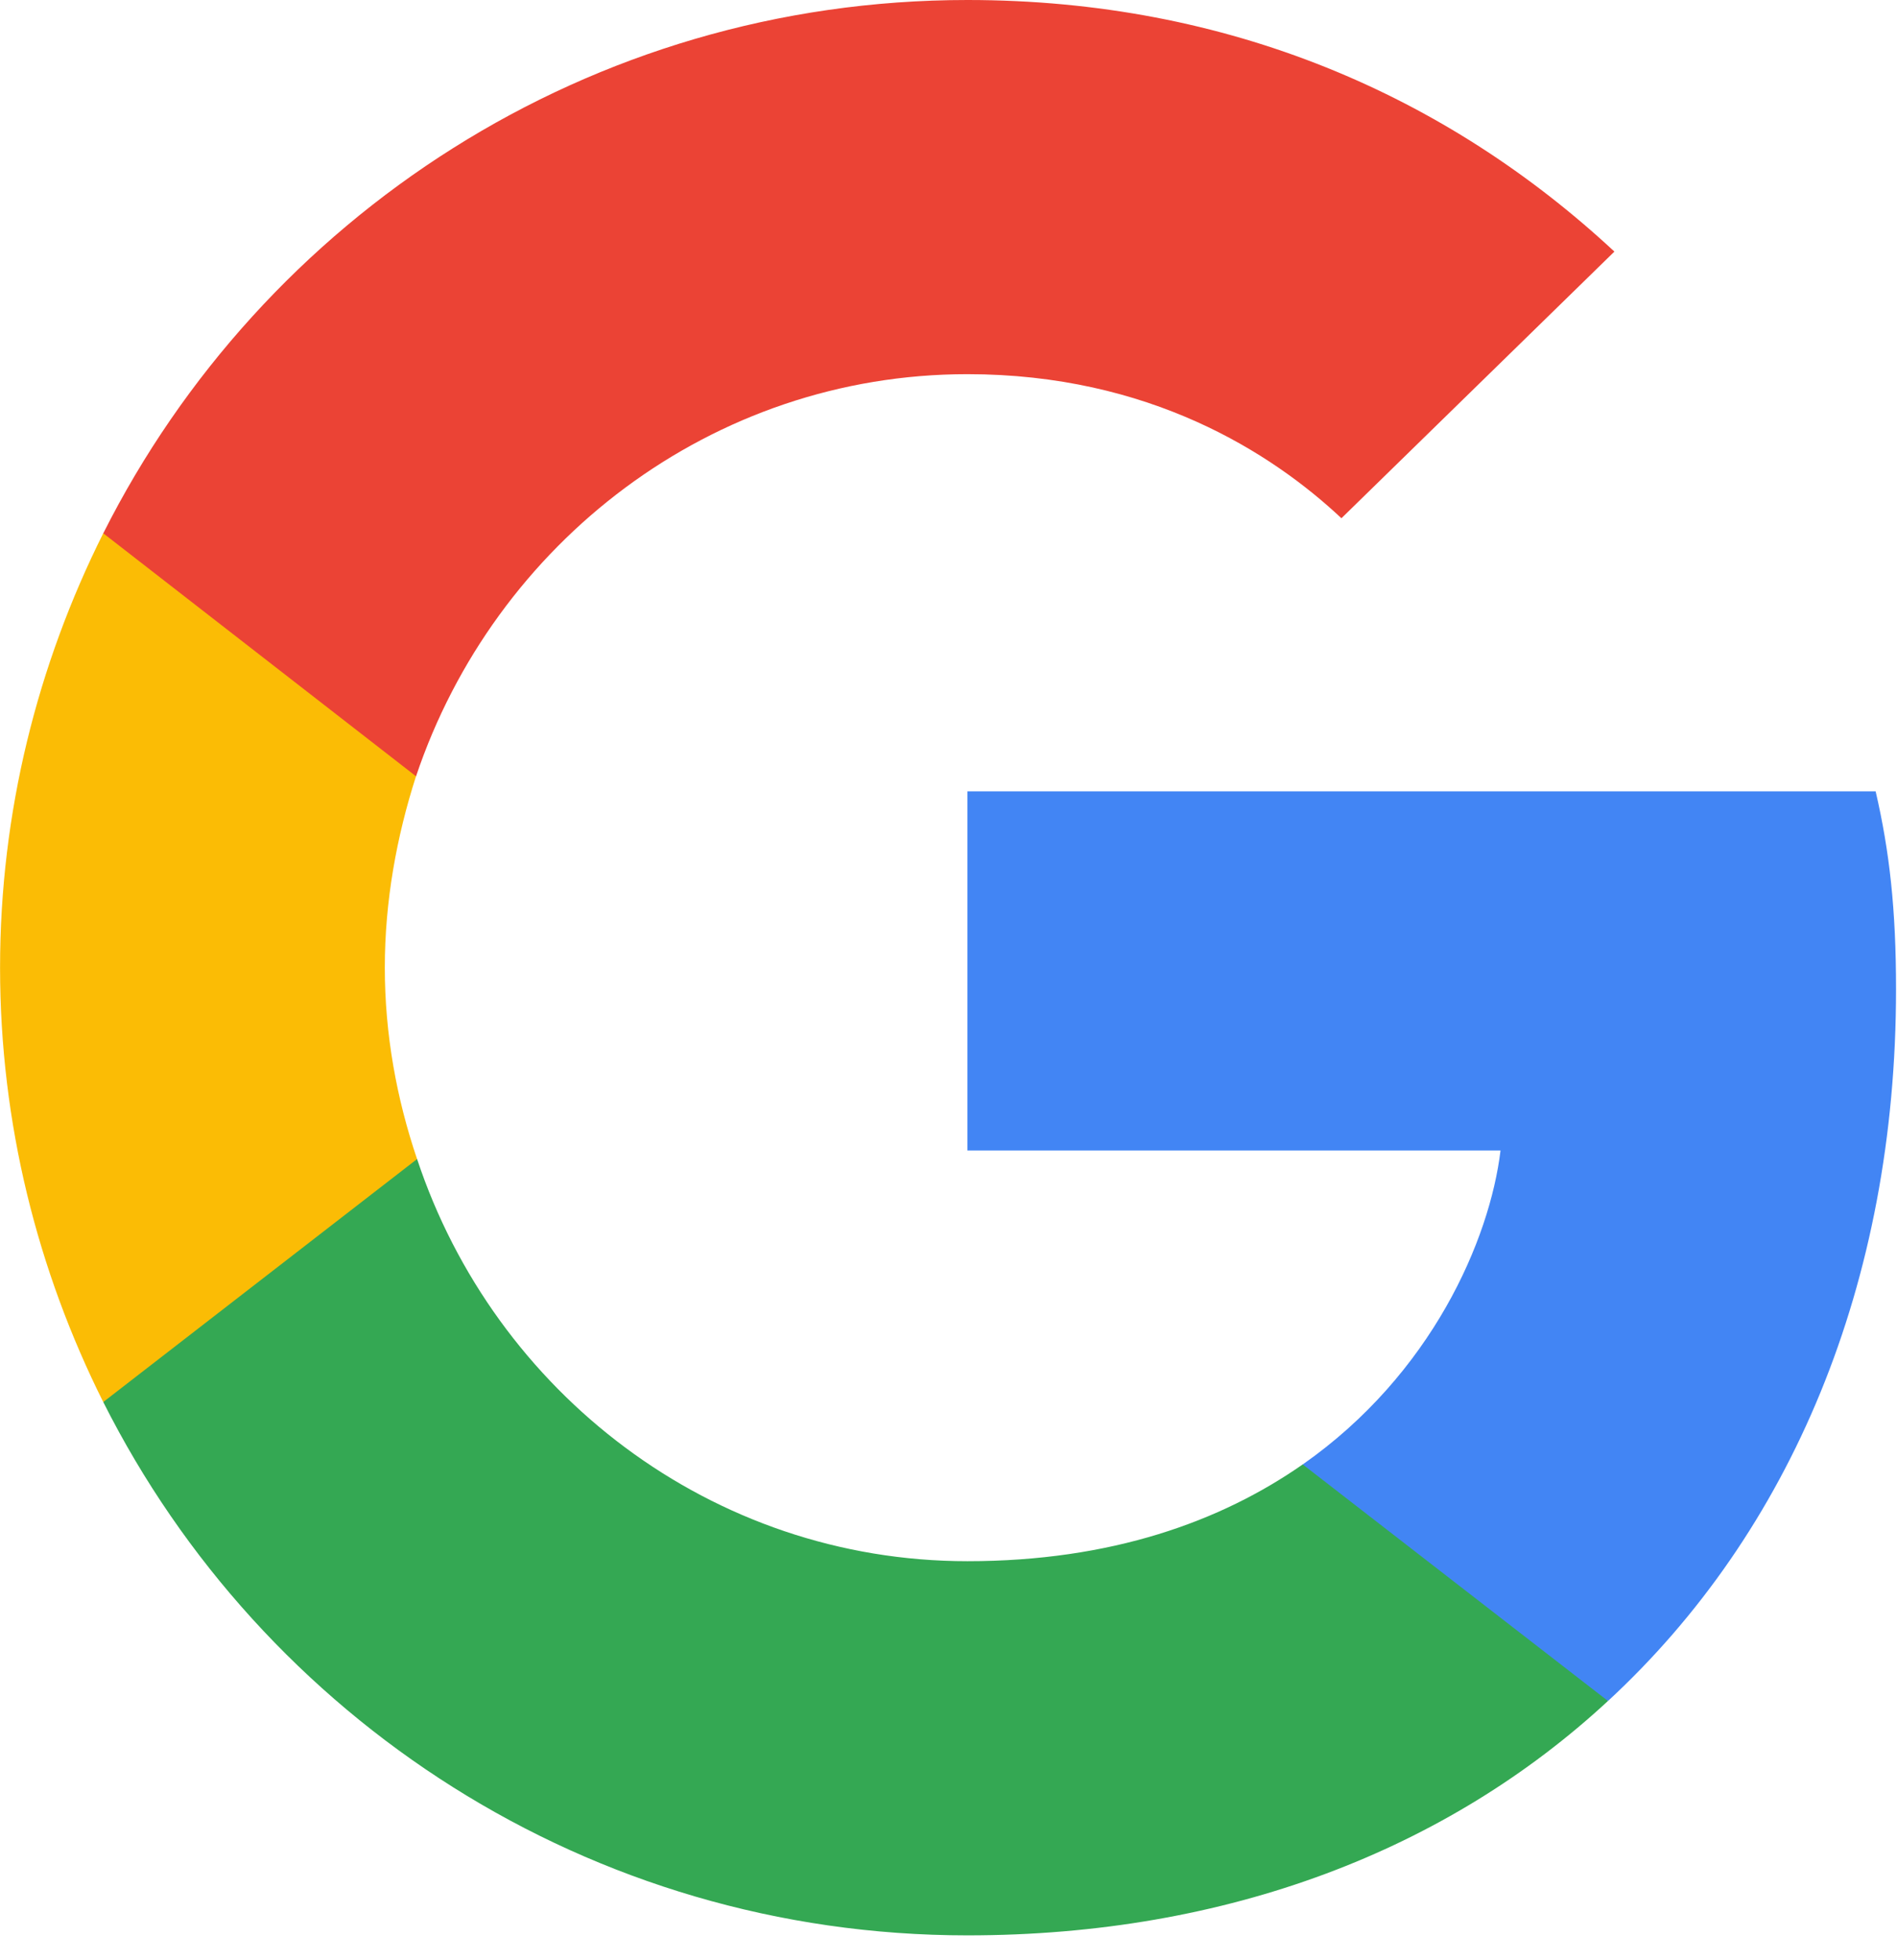 <svg width="61" height="63" viewBox="0 0 61 63" fill="none" xmlns="http://www.w3.org/2000/svg">
<g clip-path="url(#clip0)">
<path d="M60.969 31.796C60.969 29.238 60.762 27.372 60.313 25.436H31.109V36.98H48.251C47.905 39.848 46.039 44.168 41.892 47.071L41.834 47.458L51.067 54.611L51.707 54.675C57.582 49.249 60.969 41.265 60.969 31.796Z" fill="#4285F4"/>
<path d="M31.108 62.209C39.506 62.209 46.556 59.444 51.706 54.675L41.89 47.071C39.264 48.903 35.739 50.182 31.108 50.182C22.882 50.182 15.901 44.756 13.412 37.256L13.048 37.287L3.446 44.718L3.321 45.067C8.436 55.228 18.942 62.209 31.108 62.209Z" fill="#34A853"/>
<path d="M13.411 37.256C12.755 35.321 12.374 33.247 12.374 31.104C12.374 28.961 12.755 26.888 13.377 24.952L13.359 24.54L3.638 16.99L3.32 17.142C1.211 21.358 0.002 26.093 0.002 31.104C0.002 36.115 1.211 40.85 3.32 45.066L13.411 37.256Z" fill="#FBBC05"/>
<path d="M31.108 12.027C36.948 12.027 40.888 14.55 43.135 16.658L51.913 8.087C46.522 3.076 39.506 0 31.108 0C18.942 0 8.436 6.981 3.321 17.142L13.378 24.953C15.901 17.453 22.882 12.027 31.108 12.027Z" fill="#EB4335"/>
</g>
<defs>
<clipPath id="clip0">
<rect width="61" height="62.423" fill="white"/>
</clipPath>
</defs>
</svg>
